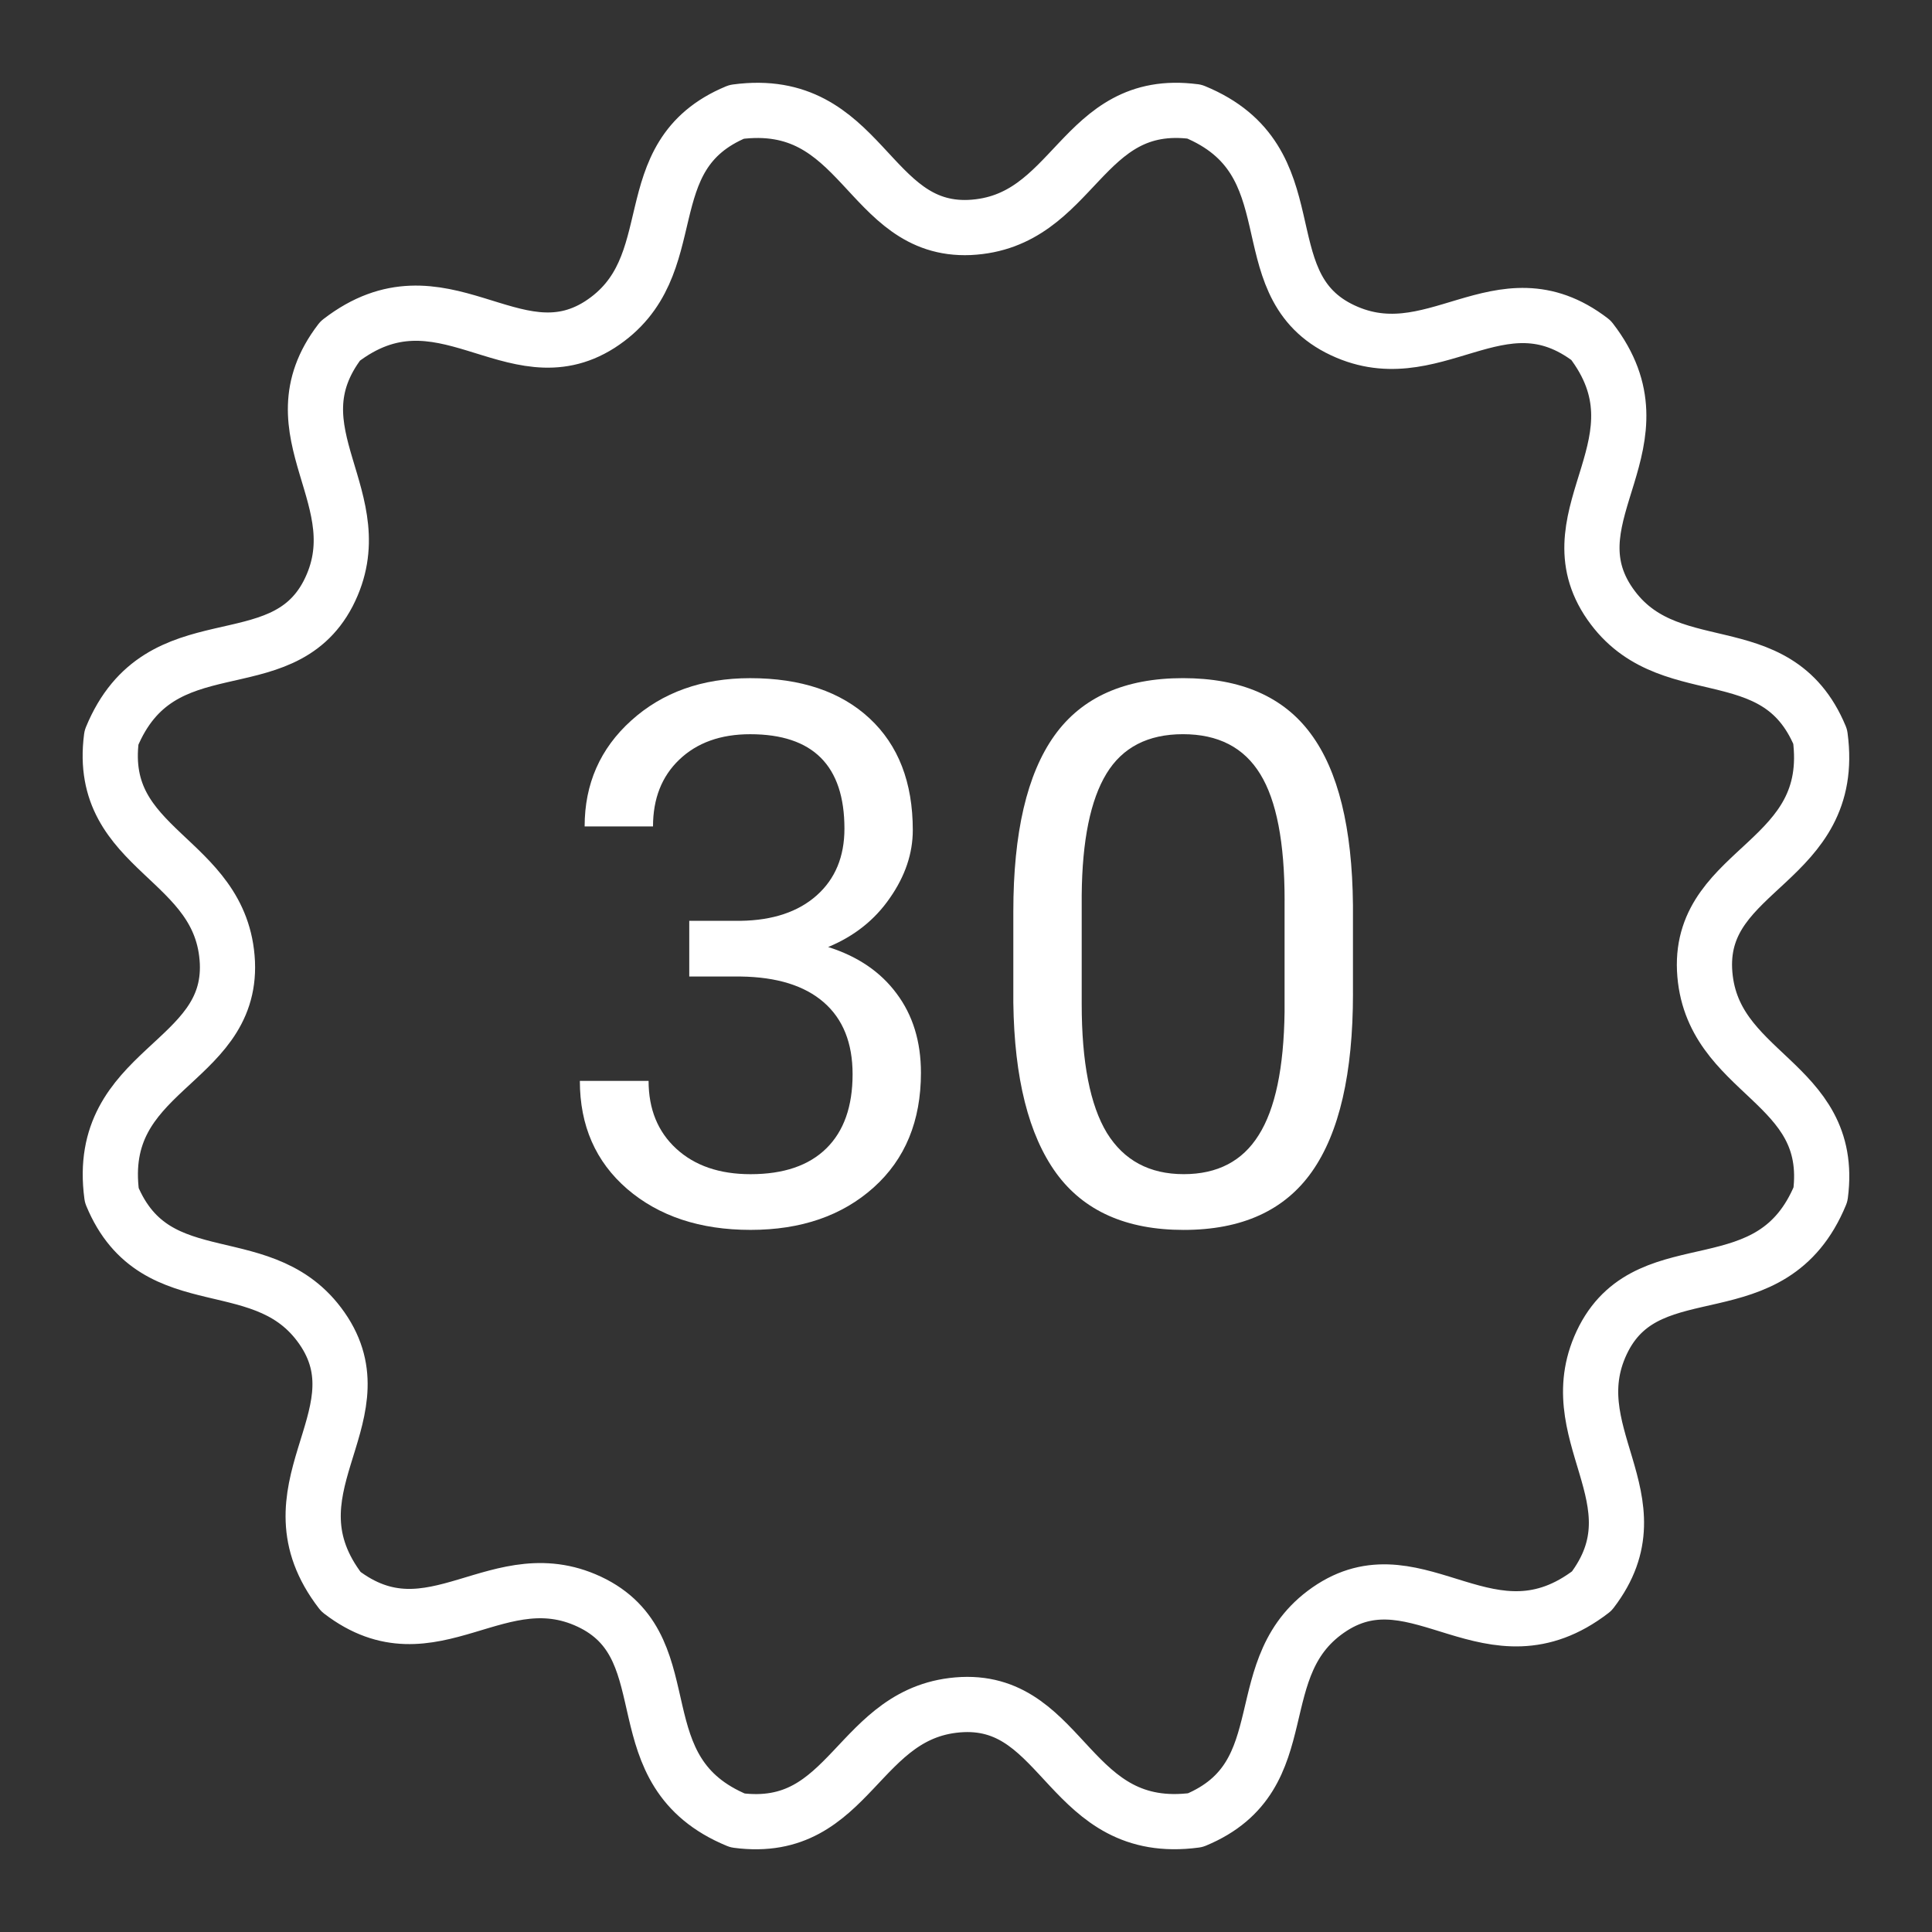 <?xml version="1.0" encoding="UTF-8" standalone="no"?>
<!-- Created with Inkscape (http://www.inkscape.org/) -->

<svg
   xmlns:dc="http://purl.org/dc/elements/1.1/"
   xmlns:cc="http://creativecommons.org/ns#"
   xmlns:rdf="http://www.w3.org/1999/02/22-rdf-syntax-ns#"
   xmlns:svg="http://www.w3.org/2000/svg"
   xmlns="http://www.w3.org/2000/svg"
   xmlns:sodipodi="http://sodipodi.sourceforge.net/DTD/sodipodi-0.dtd"
   xmlns:inkscape="http://www.inkscape.org/namespaces/inkscape"
   width="70"
   height="70"
   viewBox="0 0 70 70"
   id="svg4834"
   version="1.1"
   inkscape:version="0.91 r13725"
   sodipodi:docname="30let.svg"
   inkscape:export-filename="C:\Users\malen\Desktop\STEPAR\USP\30let.png"
   inkscape:export-xdpi="90"
   inkscape:export-ydpi="90">
  <rect x="0" y="0" width="70" height="70" fill="#333333" stroke="none"/>
  <defs
     id="defs4836" />
  <sodipodi:namedview
     id="base"
     pagecolor="#ffffff"
     bordercolor="#666666"
     borderopacity="1.0"
     inkscape:pageopacity="0.0"
     inkscape:pageshadow="2"
     inkscape:zoom="1.979899"
     inkscape:cx="-152.89281"
     inkscape:cy="24.965292"
     inkscape:document-units="px"
     inkscape:current-layer="layer1"
     showgrid="true"
     units="px"
     inkscape:window-width="1920"
     inkscape:window-height="1017"
     inkscape:window-x="3832"
     inkscape:window-y="-8"
     inkscape:window-maximized="1"
     showguides="false">
    <inkscape:grid
       type="xygrid"
       id="grid4848" />
  </sodipodi:namedview>
  <g
     inkscape:label="Vrstva 1"
     inkscape:groupmode="layer"
     id="layer1"
     transform="translate(0,-982.362)">
    <path
       inkscape:connector-curvature="0"
       id="path5700"
       style="fill:none;stroke:#ffffff;stroke-width:2;stroke-linecap:round;stroke-linejoin:round;stroke-miterlimit:22.926;stroke-dasharray:none;stroke-opacity:1"
       d="m 43.275,986.405 c 4.282,1.759 1.909,6.126 5.215,7.846 3.423,1.764 5.834,-2.107 9.155,0.439 2.826,3.665 -1.409,6.259 0.593,9.407 2.082,3.236 6.104,1.089 7.711,4.953 0.615,4.588 -4.352,4.717 -4.19,8.441 0.185,3.846 4.742,3.997 4.2,8.151 -1.763,4.277 -6.126,1.907 -7.85,5.211 -1.762,3.421 2.107,5.834 -0.438,9.157 -3.665,2.822 -6.259,-1.412 -9.403,0.591 -3.236,2.08 -1.091,6.106 -4.96,7.71 -4.585,0.613 -4.713,-4.351 -8.437,-4.189 -3.844,0.185 -3.999,4.742 -8.149,4.198 -4.28,-1.763 -1.909,-6.126 -5.215,-7.849 -3.423,-1.76 -5.832,2.111 -9.155,-0.439 -2.824,-3.661 1.411,-6.255 -0.591,-9.4 -2.082,-3.238 -6.106,-1.091 -7.711,-4.96 -0.615,-4.585 4.35,-4.713 4.189,-8.437 -0.185,-3.846 -4.742,-3.999 -4.2,-8.151 1.763,-4.278 6.126,-1.905 7.85,-5.215 1.76,-3.421 -2.109,-5.83 0.438,-9.153 3.665,-2.826 6.257,1.409 9.401,-0.591 3.238,-2.084 1.095,-6.106 4.96,-7.711 4.585,-0.613 4.715,4.348 8.441,4.19 3.844,-0.185 3.995,-4.744 8.145,-4.198 z"
       sodipodi:nodetypes="ccccccccccccccccccccccccc" />
    <g
       transform="scale(1.001,0.999)"
       style="font-style:normal;font-weight:normal;font-size:27.395px;line-height:125%;font-family:sans-serif;letter-spacing:0px;word-spacing:0px;fill:#ffffff;fill-opacity:1;stroke:none;stroke-width:1px;stroke-linecap:butt;stroke-linejoin:miter;stroke-opacity:1"
       id="text3344">
      <path
         d="m 24.947,1016.742 1.859,0 q 1.752,-0.027 2.756,-0.923 1.003,-0.896 1.003,-2.421 0,-3.424 -3.411,-3.424 -1.605,0 -2.568,0.923 -0.95,0.91 -0.95,2.421 l -2.475,0 q 0,-2.314 1.685,-3.839 1.699,-1.538 4.307,-1.538 2.756,0 4.321,1.458 1.565,1.458 1.565,4.053 0,1.271 -0.829,2.461 -0.816,1.19 -2.234,1.779 1.605,0.508 2.475,1.685 0.883,1.177 0.883,2.876 0,2.622 -1.712,4.16 -1.712,1.538 -4.454,1.538 -2.742,0 -4.468,-1.485 -1.712,-1.485 -1.712,-3.919 l 2.488,0 q 0,1.538 1.003,2.461 1.003,0.923 2.689,0.923 1.792,0 2.742,-0.936 0.95,-0.936 0.95,-2.689 0,-1.699 -1.043,-2.608 -1.043,-0.91 -3.01,-0.936 l -1.859,0 0,-2.02 z"
         style="font-style:normal;font-variant:normal;font-weight:normal;font-stretch:normal;font-family:Roboto;-inkscape-font-specification:Roboto;fill:#ffffff;fill-opacity:1"
         id="path3338" />
      <path
         d="m 48.972,1019.377 q 0,4.347 -1.485,6.461 -1.485,2.114 -4.642,2.114 -3.117,0 -4.615,-2.06 -1.498,-2.073 -1.552,-6.18 l 0,-3.304 q 0,-4.294 1.485,-6.381 1.485,-2.087 4.655,-2.087 3.144,0 4.628,2.02 1.485,2.006 1.525,6.207 l 0,3.21 z m -2.475,-3.384 q 0,-3.143 -0.883,-4.575 -0.883,-1.445 -2.796,-1.445 -1.899,0 -2.769,1.431 -0.869,1.431 -0.896,4.401 l 0,3.959 q 0,3.157 0.91,4.668 0.923,1.498 2.782,1.498 1.833,0 2.715,-1.418 0.896,-1.418 0.936,-4.468 l 0,-4.053 z"
         style="font-style:normal;font-variant:normal;font-weight:normal;font-stretch:normal;font-family:Roboto;-inkscape-font-specification:Roboto;fill:#ffffff;fill-opacity:1"
         id="path3340" />
    </g>
  </g>
</svg>
